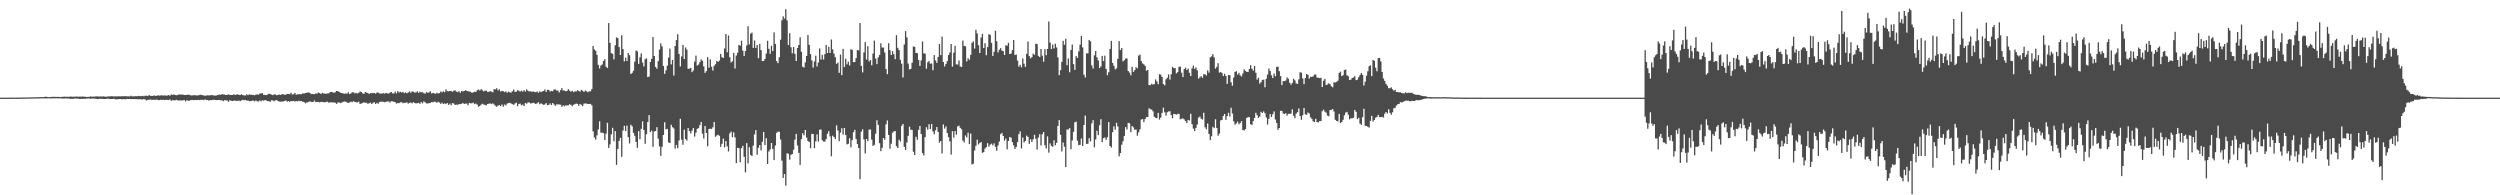 <?xml version="1.0" encoding="UTF-8"?>
<svg xmlns="http://www.w3.org/2000/svg" width="1920" height="150">
  <path d="M0 75.000h1v1.000H0zM1 74.999h1v1.000H1zM2 74.998h1v1.000H2zM3 74.995h1v1.000H3zM4 74.992h1v1.000H4zM5 74.990h1v1.000H5zM6 74.986h1v1.000H6zM7 74.983h1v1.000H7zM8 74.976h1v1.000H8zM9 74.959h1v1.000H9zM10 74.947h1v1.000H10zM11 74.945h1v1.000H11zM12 74.948h1v1.000H12zM13 74.932h1v1.000H13zM14 74.934h1v1.000H14zM15 74.932h1v1.000H15zM16 74.910h1v1.000H16zM17 74.866h1v1.000H17zM18 74.848h1v1.000H18zM19 74.814h1v1.000H19zM20 74.857h1v1.000H20zM21 74.798h1v1.000H21zM22 74.828h1v1.000H22zM23 74.768h1v1.000H23zM24 74.745h1v1.000H24zM25 74.741h1v1.000H25zM26 74.670h1v1.000H26zM27 74.684h1v1.000H27zM28 74.666h1v1.000H28zM29 74.659h1v1.000H29zM30 74.567h1v1.000H30zM31 74.515h1v1.000H31zM32 74.588h1v1.000H32zM33 74.577h1v1.000H33zM34 74.370h1v1.175H34zM35 74.217h1v1.391H35zM36 74.558h1v1.000H36zM37 74.523h1v1.000H37zM38 74.579h1v1.000H38zM39 74.395h1v1.210H39zM40 74.406h1v1.107H40zM41 74.335h1v1.176H41zM42 74.413h1v1.117H42zM43 74.445h1v1.000H43zM44 74.343h1v1.175H44zM45 74.441h1v1.115H45zM46 74.533h1v1.000H46zM47 74.368h1v1.297H47zM48 74.366h1v1.313H48zM49 74.215h1v1.468H49zM50 74.354h1v1.184H50zM51 74.257h1v1.346H51zM52 74.360h1v1.308H52zM53 74.295h1v1.530H53zM54 74.091h1v1.808H54zM55 74.318h1v1.591H55zM56 74.175h1v1.670H56zM57 74.267h1v1.365H57zM58 74.119h1v1.651H58zM59 74.187h1v1.472H59zM60 74.247h1v1.566H60zM61 74.197h1v1.822H61zM62 74.209h1v1.635H62zM63 74.104h1v1.859H63zM64 74.302h1v1.543H64zM65 74.283h1v1.622H65zM66 74.426h1v1.252H66zM67 74.419h1v1.278H67zM68 74.392h1v1.230H68zM69 74.029h1v1.839H69zM70 74.281h1v1.451H70zM71 74.145h1v1.585H71zM72 74.265h1v1.537H72zM73 74.046h1v1.742H73zM74 74.008h1v1.996H74zM75 74.070h1v2.025H75zM76 74.167h1v1.666H76zM77 73.990h1v1.870H77zM78 74.204h1v1.710H78zM79 74.004h1v2.003H79zM80 74.166h1v1.852H80zM81 74.268h1v1.762H81zM82 74.169h1v1.572H82zM83 73.956h1v1.848H83zM84 74.078h1v2.057H84zM85 73.835h1v2.176H85zM86 73.908h1v2.083H86zM87 74.072h1v1.756H87zM88 73.957h1v2.278H88zM89 74.066h1v2.230H89zM90 73.939h1v2.236H90zM91 74.004h1v2.102H91zM92 73.964h1v2.092H92zM93 73.915h1v2.384H93zM94 73.935h1v2.272H94zM95 73.863h1v2.272H95zM96 73.874h1v2.404H96zM97 73.978h1v1.952H97zM98 73.993h1v2.021H98zM99 74.098h1v1.907H99zM100 73.521h1v2.546H100zM101 73.990h1v2.159H101zM102 73.965h1v2.135H102zM103 73.942h1v2.166H103zM104 73.832h1v2.375H104zM105 73.925h1v2.272H105zM106 73.616h1v2.699H106zM107 73.837h1v2.251H107zM108 73.867h1v2.568H108zM109 73.600h1v2.716H109zM110 73.960h1v2.145H110zM111 73.450h1v2.959H111zM112 73.514h1v3.684H112zM113 73.756h1v2.887H113zM114 72.974h1v3.659H114zM115 73.591h1v2.765H115zM116 73.629h1v3.074H116zM117 73.626h1v3.002H117zM118 73.289h1v3.326H118zM119 73.610h1v3.031H119zM120 73.512h1v2.909H120zM121 73.185h1v3.755H121zM122 73.409h1v3.433H122zM123 73.291h1v3.241H123zM124 73.174h1v3.629H124zM125 73.416h1v3.186H125zM126 73.197h1v3.641H126zM127 73.477h1v3.095H127zM128 73.308h1v3.445H128zM129 72.991h1v3.923H129zM130 73.532h1v2.743H130zM131 72.559h1v4.932H131zM132 72.949h1v3.973H132zM133 72.474h1v4.601H133zM134 73.014h1v4.066H134zM135 73.160h1v3.474H135zM136 73.002h1v4.173H136zM137 72.436h1v4.703H137zM138 72.632h1v4.472H138zM139 72.614h1v4.557H139zM140 72.668h1v4.448H140zM141 72.945h1v3.830H141zM142 72.960h1v4.954H142zM143 72.834h1v4.115H143zM144 72.681h1v4.686H144zM145 72.815h1v4.562H145zM146 73.241h1v3.669H146zM147 73.267h1v3.496H147zM148 73.144h1v3.777H148zM149 73.085h1v3.764H149zM150 73.318h1v3.469H150zM151 73.257h1v3.617H151zM152 73.192h1v3.526H152zM153 72.784h1v4.120H153zM154 72.782h1v3.877H154zM155 73.099h1v3.552H155zM156 73.282h1v3.668H156zM157 73.642h1v2.656H157zM158 73.198h1v3.657H158zM159 73.261h1v3.459H159zM160 73.202h1v4.126H160zM161 73.205h1v3.583H161zM162 72.989h1v3.939H162zM163 73.168h1v3.552H163zM164 73.368h1v3.241H164zM165 73.407h1v3.411H165zM166 73.282h1v3.633H166zM167 72.896h1v3.949H167zM168 72.583h1v4.141H168zM169 72.901h1v4.138H169zM170 72.208h1v4.832H170zM171 72.569h1v5.141H171zM172 72.593h1v4.363H172zM173 72.969h1v4.147H173zM174 72.889h1v4.257H174zM175 72.422h1v5.772H175zM176 72.883h1v4.078H176zM177 72.975h1v4.399H177zM178 72.971h1v4.622H178zM179 72.448h1v4.834H179zM180 72.891h1v4.413H180zM181 72.593h1v4.872H181zM182 72.465h1v4.937H182zM183 72.846h1v4.356H183zM184 72.926h1v4.788H184zM185 72.425h1v4.654H185zM186 73.018h1v3.604H186zM187 73.329h1v3.731H187zM188 73.322h1v3.442H188zM189 72.430h1v4.871H189zM190 73.117h1v4.115H190zM191 72.434h1v5.309H191zM192 72.726h1v4.878H192zM193 72.870h1v4.520H193zM194 72.859h1v4.338H194zM195 73.187h1v4.664H195zM196 72.666h1v4.469H196zM197 72.522h1v5.263H197zM198 72.696h1v5.332H198zM199 71.960h1v5.194H199zM200 71.706h1v6.137H200zM201 71.460h1v5.620H201zM202 72.850h1v4.439H202zM203 72.833h1v4.013H203zM204 73.058h1v4.104H204zM205 72.547h1v5.174H205zM206 71.915h1v5.702H206zM207 72.186h1v6.115H207zM208 72.638h1v4.378H208zM209 73.038h1v4.083H209zM210 72.495h1v5.282H210zM211 72.556h1v4.624H211zM212 73.165h1v3.654H212zM213 72.869h1v4.693H213zM214 72.643h1v5.372H214zM215 72.932h1v5.221H215zM216 72.361h1v5.590H216zM217 72.275h1v5.722H217zM218 72.862h1v4.697H218zM219 72.650h1v4.519H219zM220 72.151h1v6.001H220zM221 72.163h1v5.404H221zM222 72.276h1v5.970H222zM223 71.296h1v6.294H223zM224 72.611h1v5.098H224zM225 72.363h1v5.112H225zM226 71.319h1v6.685H226zM227 72.729h1v4.834H227zM228 72.431h1v5.430H228zM229 72.336h1v4.987H229zM230 72.290h1v5.547H230zM231 72.370h1v5.176H231zM232 71.633h1v6.518H232zM233 71.928h1v6.387H233zM234 71.360h1v7.981H234zM235 71.306h1v7.320H235zM236 70.942h1v7.742H236zM237 71.106h1v6.831H237zM238 71.765h1v6.215H238zM239 72.233h1v6.179H239zM240 72.169h1v6.091H240zM241 72.351h1v4.863H241zM242 71.707h1v6.701H242zM243 71.926h1v6.390H243zM244 71.056h1v7.183H244zM245 71.493h1v7.146H245zM246 72.211h1v6.045H246zM247 71.218h1v7.019H247zM248 71.763h1v6.762H248zM249 71.848h1v6.702H249zM250 72.041h1v6.231H250zM251 71.742h1v6.305H251zM252 71.662h1v7.226H252zM253 70.767h1v7.813H253zM254 70.549h1v7.998H254zM255 70.877h1v7.819H255zM256 71.335h1v7.355H256zM257 70.818h1v8.082H257zM258 69.822h1v10.023H258zM259 70.032h1v8.674H259zM260 70.513h1v8.170H260zM261 71.215h1v7.916H261zM262 71.439h1v7.369H262zM263 71.790h1v6.435H263zM264 71.999h1v5.901H264zM265 71.717h1v6.373H265zM266 71.974h1v6.682H266zM267 70.862h1v8.169H267zM268 72.259h1v6.396H268zM269 71.739h1v6.333H269zM270 70.863h1v7.595H270zM271 70.930h1v6.810H271zM272 71.741h1v6.568H272zM273 71.261h1v7.250H273zM274 71.852h1v6.836H274zM275 71.253h1v6.809H275zM276 70.322h1v9.520H276zM277 70.608h1v8.881H277zM278 71.641h1v7.410H278zM279 72.133h1v6.433H279zM280 70.646h1v8.296H280zM281 71.100h1v7.792H281zM282 71.389h1v8.313H282zM283 72.117h1v7.178H283zM284 71.547h1v7.271H284zM285 71.651h1v8.220H285zM286 71.370h1v7.611H286zM287 71.470h1v6.999H287zM288 71.947h1v7.860H288zM289 71.058h1v7.924H289zM290 71.089h1v8.651H290zM291 71.767h1v6.550H291zM292 71.782h1v6.237H292zM293 71.874h1v6.190H293zM294 71.514h1v6.727H294zM295 71.951h1v6.578H295zM296 71.300h1v6.858H296zM297 71.702h1v6.191H297zM298 71.903h1v6.001H298zM299 71.181h1v7.636H299zM300 70.629h1v7.106H300zM301 71.729h1v6.139H301zM302 71.760h1v6.435H302zM303 70.350h1v8.071H303zM304 71.660h1v7.935H304zM305 69.927h1v9.131H305zM306 71.035h1v8.222H306zM307 70.453h1v8.148H307zM308 71.088h1v7.369H308zM309 70.581h1v8.739H309zM310 71.591h1v7.358H310zM311 70.968h1v8.057H311zM312 71.649h1v6.870H312zM313 71.070h1v8.572H313zM314 70.185h1v8.747H314zM315 71.271h1v7.478H315zM316 70.130h1v9.289H316zM317 70.434h1v8.027H317zM318 71.049h1v8.050H318zM319 70.989h1v8.470H319zM320 70.154h1v9.105H320zM321 71.274h1v7.742H321zM322 70.476h1v9.270H322zM323 70.888h1v7.482H323zM324 70.833h1v8.597H324zM325 71.588h1v6.349H325zM326 71.920h1v6.625H326zM327 70.745h1v8.729H327zM328 71.234h1v8.226H328zM329 71.022h1v8.239H329zM330 70.080h1v8.998H330zM331 71.774h1v6.635H331zM332 71.299h1v7.249H332zM333 71.697h1v6.321H333zM334 72.058h1v6.137H334zM335 71.271h1v7.660H335zM336 71.721h1v6.407H336zM337 71.521h1v7.212H337zM338 70.226h1v9.539H338zM339 70.915h1v7.953H339zM340 70.141h1v9.800H340zM341 70.792h1v8.546H341zM342 68.615h1v11.297H342zM343 69.931h1v9.173H343zM344 70.080h1v10.497H344zM345 69.895h1v9.690H345zM346 69.984h1v10.863H346zM347 70.517h1v8.691H347zM348 69.644h1v9.878H348zM349 69.351h1v11.244H349zM350 70.285h1v10.055H350zM351 70.799h1v9.722H351zM352 69.914h1v10.004H352zM353 71.342h1v8.618H353zM354 69.877h1v9.826H354zM355 70.221h1v8.807H355zM356 69.864h1v9.994H356zM357 69.273h1v10.226H357zM358 69.768h1v9.811H358zM359 70.059h1v10.847H359zM360 70.421h1v8.653H360zM361 70.485h1v8.898H361zM362 71.360h1v7.975H362zM363 70.862h1v7.954H363zM364 70.439h1v9.534H364zM365 70.615h1v8.918H365zM366 69.227h1v11.112H366zM367 68.787h1v13.183H367zM368 69.545h1v11.844H368zM369 68.526h1v11.868H369zM370 69.302h1v10.371H370zM371 70.171h1v10.095H371zM372 69.619h1v10.945H372zM373 69.632h1v11.365H373zM374 70.547h1v9.303H374zM375 70.495h1v9.134H375zM376 70.034h1v9.391H376zM377 70.334h1v9.628H377zM378 70.903h1v8.465H378zM379 68.453h1v11.783H379zM380 68.665h1v12.573H380zM381 67.728h1v14.305H381zM382 69.423h1v11.603H382zM383 68.622h1v12.114H383zM384 70.227h1v11.286H384zM385 69.808h1v10.499H385zM386 70.018h1v11.958H386zM387 70.736h1v9.547H387zM388 70.169h1v10.818H388zM389 71.200h1v8.406H389zM390 70.365h1v8.795H390zM391 70.848h1v8.079H391zM392 71.163h1v8.323H392zM393 70.144h1v9.867H393zM394 68.686h1v11.861H394zM395 70.576h1v8.929H395zM396 70.441h1v8.360H396zM397 69.260h1v12.264H397zM398 69.693h1v10.148H398zM399 70.318h1v9.247H399zM400 69.647h1v11.300H400zM401 70.336h1v9.989H401zM402 69.270h1v12.183H402zM403 70.366h1v8.714H403zM404 68.636h1v11.042H404zM405 69.689h1v8.934H405zM406 70.169h1v8.513H406zM407 70.165h1v9.318H407zM408 70.484h1v8.811H408zM409 70.244h1v8.645H409zM410 70.546h1v8.738H410zM411 70.810h1v9.056H411zM412 70.181h1v9.174H412zM413 71.237h1v7.182H413zM414 70.137h1v9.911H414zM415 70.759h1v8.552H415zM416 70.215h1v9.763H416zM417 69.897h1v10.630H417zM418 68.667h1v11.561H418zM419 70.589h1v8.576H419zM420 68.990h1v11.917H420zM421 69.060h1v11.431H421zM422 70.312h1v9.096H422zM423 69.769h1v10.874H423zM424 70.065h1v9.042H424zM425 68.650h1v11.552H425zM426 68.785h1v12.480H426zM427 69.455h1v10.723H427zM428 69.556h1v10.674H428zM429 70.942h1v9.230H429zM430 69.266h1v11.131H430zM431 67.677h1v14.361H431zM432 69.546h1v11.339H432zM433 69.501h1v12.151H433zM434 70.102h1v10.736H434zM435 69.824h1v11.156H435zM436 68.494h1v12.381H436zM437 69.625h1v10.429H437zM438 70.386h1v10.118H438zM439 69.676h1v11.877H439zM440 70.803h1v9.633H440zM441 70.102h1v9.908H441zM442 70.266h1v9.230H442zM443 69.309h1v10.536H443zM444 69.775h1v11.472H444zM445 70.380h1v9.420H445zM446 68.963h1v11.576H446zM447 69.677h1v11.870H447zM448 70.560h1v9.131H448zM449 69.535h1v9.891H449zM450 70.041h1v9.519H450zM451 70.811h1v9.040H451zM452 70.144h1v9.784H452zM453 70.103h1v9.647H453zM454 68.452h1v12.410H454zM455 35.278h1v65.645H455zM456 37.998h1v67.575H456zM457 38.953h1v68.280H457zM458 42.120h1v61.801H458zM459 49.808h1v49.628H459zM460 52.582h1v40.599H460zM461 50.253h1v51.637H461zM462 49.515h1v52.305H462zM463 46.872h1v55.456H463zM464 45.411h1v62.035H464zM465 51.258h1v51.365H465zM466 52.151h1v42.181H466zM467 17.705h1v95.892H467zM468 32.952h1v77.942H468zM469 40.826h1v62.385H469zM470 41.256h1v56.873H470zM471 45.588h1v62.875H471zM472 34.740h1v65.946H472zM473 28.709h1v97.914H473zM474 29.249h1v85.121H474zM475 36.151h1v72.016H475zM476 42.248h1v63.647H476zM477 27.073h1v93.403H477zM478 37.757h1v62.467H478zM479 47.148h1v49.489H479zM480 44.307h1v56.340H480zM481 46.839h1v49.626H481zM482 40.666h1v64.580H482zM483 42.397h1v67.711H483zM484 56.884h1v38.931H484zM485 55.982h1v41.061H485zM486 54.307h1v47.740H486zM487 47.351h1v56.967H487zM488 38.772h1v70.220H488zM489 39.513h1v74.053H489zM490 49.070h1v51.623H490zM491 43.965h1v62.967H491zM492 40.969h1v58.004H492zM493 48.046h1v45.210H493zM494 51.002h1v48.832H494zM495 45.461h1v64.999H495zM496 44.841h1v58.273H496zM497 59.193h1v34.478H497zM498 58.813h1v29.563H498zM499 47.564h1v53.855H499zM500 45.152h1v55.135H500zM501 28.403h1v84.384H501zM502 43.007h1v58.025H502zM503 51.415h1v49.176H503zM504 52.729h1v44.942H504zM505 46.955h1v59.480H505zM506 38.038h1v74.421H506zM507 33.301h1v86.422H507zM508 35.680h1v77.067H508zM509 50.615h1v53.068H509zM510 56.682h1v37.237H510zM511 53.943h1v45.387H511zM512 50.429h1v48.538H512zM513 44.159h1v65.187H513zM514 37.356h1v72.512H514zM515 49.468h1v46.350H515zM516 46.063h1v51.652H516zM517 58.011h1v40.668H517zM518 35.326h1v78.780H518zM519 30.782h1v80.509H519zM520 26.287h1v87.553H520zM521 41.390h1v66.463H521zM522 51.000h1v40.219H522zM523 43.303h1v63.964H523zM524 34.434h1v76.700H524zM525 45.302h1v54.319H525zM526 36.454h1v70.355H526zM527 38.109h1v69.869H527zM528 52.831h1v45.495H528zM529 52.686h1v47.924H529zM530 52.144h1v50.304H530zM531 55.389h1v44.944H531zM532 54.118h1v44.240H532zM533 47.375h1v57.555H533zM534 42.709h1v59.189H534zM535 50.344h1v48.621H535zM536 49.622h1v48.774H536zM537 47.708h1v48.379H537zM538 45.684h1v47.964H538zM539 46.658h1v55.983H539zM540 51.006h1v55.412H540zM541 55.940h1v40.803H541zM542 54.623h1v47.536H542zM543 43.875h1v68.484H543zM544 51.984h1v47.086H544zM545 45.568h1v53.273H545zM546 51.268h1v47.825H546zM547 54.177h1v43.634H547zM548 50.518h1v43.179H548zM549 49.231h1v55.829H549zM550 46.735h1v57.322H550zM551 47.511h1v55.976H551zM552 46.487h1v57.788H552zM553 41.362h1v71.420H553zM554 43.938h1v66.490H554zM555 44.468h1v61.962H555zM556 37.285h1v75.848H556zM557 26.076h1v82.288H557zM558 40.161h1v72.289H558zM559 27.245h1v89.085H559zM560 43.924h1v58.496H560zM561 47.983h1v53.106H561zM562 47.058h1v58.331H562zM563 40.646h1v61.017H563zM564 52.599h1v52.921H564zM565 42.653h1v82.649H565zM566 40.520h1v72.930H566zM567 34.473h1v79.357H567zM568 35.106h1v89.535H568zM569 31.242h1v82.544H569zM570 38.863h1v73.171H570zM571 42.934h1v77.504H571zM572 39.200h1v93.224H572zM573 34.928h1v74.968H573zM574 20.135h1v105.346H574zM575 34.037h1v78.953H575zM576 25.873h1v93.062H576zM577 25.034h1v94.847H577zM578 36.826h1v75.052H578zM579 31.072h1v72.208H579zM580 36.921h1v63.033H580zM581 34.580h1v84.322H581zM582 44.698h1v68.777H582zM583 33.726h1v77.627H583zM584 38.468h1v77.034H584zM585 46.894h1v61.972H585zM586 46.786h1v54.528H586zM587 45.327h1v66.087H587zM588 41.112h1v65.038H588zM589 31.297h1v94.632H589zM590 37.479h1v78.840H590zM591 41.317h1v73.398H591zM592 35.125h1v74.720H592zM593 39.201h1v75.168H593zM594 24.864h1v98.105H594zM595 33.722h1v78.056H595zM596 46.967h1v55.047H596zM597 48.461h1v52.590H597zM598 43.989h1v57.244H598zM599 30.463h1v76.686H599zM600 15.577h1v107.812H600zM601 12.563h1v124.107H601zM602 14.298h1v119.328H602zM603 7.049h1v135.564H603zM604 15.738h1v101.953H604zM605 34.575h1v83.542H605zM606 25.520h1v97.098H606zM607 36.295h1v82.583H607zM608 40.892h1v77.416H608zM609 36.098h1v78.903H609zM610 41.318h1v65.937H610zM611 46.866h1v55.938H611zM612 36.883h1v74.880H612zM613 34.552h1v82.847H613zM614 28.636h1v98.072H614zM615 39.720h1v67.185H615zM616 51.256h1v51.076H616zM617 51.831h1v52.102H617zM618 47.878h1v51.930H618zM619 42.970h1v62.689H619zM620 26.923h1v81.376H620zM621 34.388h1v74.637H621zM622 41.528h1v72.345H622zM623 46.383h1v56.448H623zM624 51.926h1v51.044H624zM625 47.216h1v66.612H625zM626 42.760h1v65.816H626zM627 51.039h1v52.192H627zM628 47.950h1v60.808H628zM629 37.182h1v62.445H629zM630 45.703h1v53.719H630zM631 42.124h1v65.569H631zM632 45.747h1v63.021H632zM633 41.607h1v67.191H633zM634 34.465h1v72.367H634zM635 40.693h1v62.057H635zM636 35.894h1v64.795H636zM637 40.690h1v64.042H637zM638 30.306h1v89.718H638zM639 37.883h1v66.332H639zM640 41.178h1v64.016H640zM641 43.937h1v62.839H641zM642 49.001h1v47.231H642zM643 48.068h1v52.113H643zM644 55.914h1v52.595H644zM645 41.902h1v59.920H645zM646 57.677h1v40.812H646zM647 37.531h1v65.826H647zM648 51.522h1v46.794H648zM649 45.090h1v58.551H649zM650 49.431h1v61.446H650zM651 47.357h1v63.060H651zM652 50.295h1v55.857H652zM653 37.784h1v75.362H653zM654 38.327h1v69.315H654zM655 47.738h1v53.847H655zM656 47.607h1v52.094H656zM657 44.621h1v62.170H657zM658 38.424h1v72.092H658zM659 38.770h1v74.876H659zM660 17.642h1v119.962H660zM661 50.580h1v50.527H661zM662 55.605h1v43.663H662zM663 40.306h1v66.826H663zM664 32.328h1v85.533H664zM665 45.697h1v61.056H665zM666 35.496h1v72.832H666zM667 47.153h1v52.356H667zM668 46.096h1v53.398H668zM669 50.141h1v57.069H669zM670 41.107h1v70.987H670zM671 31.204h1v80.000H671zM672 45.028h1v57.688H672zM673 49.273h1v43.098H673zM674 44.059h1v51.896H674zM675 42.233h1v67.723H675zM676 33.254h1v82.841H676zM677 36.481h1v77.078H677zM678 36.496h1v69.548H678zM679 40.324h1v66.934H679zM680 53.036h1v42.444H680zM681 56.929h1v35.613H681zM682 33.240h1v70.381H682zM683 38.574h1v75.659H683zM684 42.265h1v68.052H684zM685 39.321h1v62.626H685zM686 41.554h1v59.412H686zM687 45.451h1v55.138H687zM688 27.049h1v85.274H688zM689 36.720h1v77.019H689zM690 38.508h1v68.798H690zM691 45.959h1v62.753H691zM692 48.881h1v47.659H692zM693 59.501h1v35.658H693zM694 34.183h1v78.601H694zM695 23.902h1v91.276H695zM696 28.728h1v80.698H696zM697 48.867h1v55.428H697zM698 53.327h1v43.970H698zM699 52.895h1v46.666H699zM700 48.222h1v51.552H700zM701 35.688h1v80.862H701zM702 35.969h1v83.063H702zM703 40.675h1v64.396H703zM704 40.801h1v66.495H704zM705 46.074h1v53.651H705zM706 50.639h1v46.074H706zM707 46.383h1v56.513H707zM708 31.824h1v85.756H708zM709 40.949h1v78.443H709zM710 41.181h1v64.152H710zM711 52.794h1v44.876H711zM712 47.848h1v51.768H712zM713 46.747h1v48.710H713zM714 48.905h1v50.171H714zM715 48.734h1v46.510H715zM716 53.956h1v46.990H716zM717 42.275h1v60.845H717zM718 46.363h1v53.709H718zM719 48.289h1v49.298H719zM720 43.714h1v57.633H720zM721 33.779h1v75.715H721zM722 42.345h1v65.927H722zM723 28.079h1v89.767H723zM724 47.611h1v47.964H724zM725 50.998h1v47.753H725zM726 49.113h1v47.964H726zM727 46.878h1v55.318H727zM728 42.273h1v63.021H728zM729 40.351h1v68.196H729zM730 33.865h1v84.879H730zM731 51.141h1v49.620H731zM732 40.470h1v65.246H732zM733 35.251h1v65.432H733zM734 49.476h1v54.015H734zM735 49.522h1v47.580H735zM736 46.461h1v50.066H736zM737 51.043h1v47.135H737zM738 51.495h1v47.821H738zM739 31.189h1v76.750H739zM740 35.283h1v74.162H740zM741 35.511h1v68.513H741zM742 47.186h1v58.328H742zM743 44.695h1v57.178H743zM744 45.853h1v64.779H744zM745 42.170h1v60.446H745zM746 32.905h1v93.356H746zM747 31.720h1v93.963H747zM748 37.283h1v78.351H748zM749 22.904h1v89.076H749zM750 25.648h1v81.617H750zM751 34.721h1v76.209H751zM752 40.720h1v69.049H752zM753 28.855h1v80.232H753zM754 26.083h1v91.276H754zM755 36.877h1v79.969H755zM756 33.202h1v80.946H756zM757 42.431h1v70.548H757zM758 36.132h1v73.772H758zM759 26.272h1v86.399H759zM760 26.765h1v84.353H760zM761 32.944h1v77.413H761zM762 42.974h1v68.670H762zM763 39.672h1v70.453H763zM764 23.661h1v89.124H764zM765 31.700h1v84.135H765zM766 40.254h1v71.473H766zM767 38.204h1v70.502H767zM768 36.991h1v66.052H768zM769 38.778h1v63.252H769zM770 39.326h1v65.116H770zM771 42.237h1v65.744H771zM772 34.780h1v71.659H772zM773 35.088h1v79.583H773zM774 32.925h1v75.368H774zM775 41.449h1v63.787H775zM776 41.088h1v64.685H776zM777 38.446h1v70.730H777zM778 30.722h1v80.953H778zM779 42.174h1v72.232H779zM780 41.911h1v70.927H780zM781 46.549h1v62.566H781zM782 51.226h1v51.807H782zM783 49.755h1v51.148H783zM784 51.696h1v62.309H784zM785 44.901h1v60.718H785zM786 48.887h1v60.575H786zM787 51.336h1v56.926H787zM788 41.295h1v62.829H788zM789 31.848h1v73.295H789zM790 43.098h1v67.414H790zM791 44.826h1v62.167H791zM792 43.868h1v65.115H792zM793 41.277h1v65.719H793zM794 42.110h1v61.437H794zM795 33.555h1v73.062H795zM796 33.888h1v80.977H796zM797 42.902h1v62.698H797zM798 43.825h1v59.243H798zM799 37.610h1v74.143H799zM800 42.748h1v60.401H800zM801 47.366h1v54.003H801zM802 37.731h1v73.818H802zM803 42.379h1v71.628H803zM804 37.584h1v67.195H804zM805 16.492h1v100.769H805zM806 32.644h1v77.491H806zM807 37.688h1v74.352H807zM808 34.188h1v78.559H808zM809 37.158h1v70.547H809zM810 33.605h1v77.987H810zM811 36.429h1v73.233H811zM812 44.072h1v52.683H812zM813 57.685h1v34.600H813zM814 53.888h1v49.659H814zM815 47.538h1v68.799H815zM816 31.330h1v78.066H816zM817 34.391h1v78.273H817zM818 29.853h1v98.429H818zM819 50.054h1v49.353H819zM820 44.963h1v54.501H820zM821 55.477h1v42.912H821zM822 38.327h1v76.258H822zM823 34.226h1v73.649H823zM824 49.271h1v52.013H824zM825 53.673h1v40.271H825zM826 43.055h1v50.387H826zM827 44.459h1v63.619H827zM828 39.415h1v72.033H828zM829 34.314h1v76.874H829zM830 27.719h1v78.663H830zM831 36.417h1v75.720H831zM832 57.364h1v38.706H832zM833 59.524h1v29.270H833zM834 40.990h1v69.576H834zM835 40.943h1v69.469H835zM836 30.659h1v75.501H836zM837 31.728h1v76.884H837zM838 50.234h1v44.483H838zM839 52.665h1v39.621H839zM840 42.517h1v70.648H840zM841 39.176h1v67.910H841zM842 44.093h1v56.357H842zM843 46.446h1v57.341H843zM844 52.282h1v43.894H844zM845 51.035h1v40.509H845zM846 42.891h1v66.261H846zM847 46.922h1v59.231H847zM848 42.732h1v62.849H848zM849 52.923h1v54.492H849zM850 57.736h1v47.625H850zM851 55.450h1v38.329H851zM852 37.601h1v74.534H852zM853 31.402h1v81.919H853zM854 48.272h1v53.243H854zM855 50.567h1v46.465H855zM856 53.239h1v46.361H856zM857 52.475h1v41.840H857zM858 45.168h1v51.940H858zM859 31.578h1v88.547H859zM860 38.464h1v79.100H860zM861 36.794h1v74.364H861zM862 47.156h1v61.335H862zM863 46.246h1v58.142H863zM864 44.984h1v52.677H864zM865 44.869h1v54.629H865zM866 54.583h1v39.805H866zM867 55.739h1v38.985H867zM868 57.869h1v43.637H868zM869 51.284h1v45.460H869zM870 55.232h1v42.630H870zM871 53.838h1v45.813H871zM872 51.611h1v47.891H872zM873 52.493h1v51.696H873zM874 42.711h1v58.944H874zM875 41.936h1v57.457H875zM876 46.923h1v44.948H876zM877 48.694h1v42.772H877zM878 49.385h1v44.400H878zM879 50.595h1v40.823H879zM880 54.279h1v35.703H880zM881 53.765h1v36.093H881zM882 65.310h1v17.890H882zM883 65.363h1v18.569H883zM884 64.333h1v19.824H884zM885 64.990h1v20.513H885zM886 64.618h1v25.081H886zM887 60.989h1v29.476H887zM888 62.522h1v28.298H888zM889 64.645h1v22.023H889zM890 56.987h1v34.889H890zM891 57.320h1v32.983H891zM892 59.119h1v27.636H892zM893 64.586h1v18.092H893zM894 65.562h1v20.686H894zM895 60.925h1v27.895H895zM896 59.688h1v26.561H896zM897 57.114h1v28.510H897zM898 61.134h1v24.302H898zM899 57.053h1v31.391H899zM900 51.278h1v39.532H900zM901 52.339h1v35.148H901zM902 52.329h1v35.331H902zM903 56.351h1v31.786H903zM904 55.403h1v32.033H904zM905 51.227h1v36.233H905zM906 51.215h1v40.379H906zM907 55.844h1v35.416H907zM908 59.177h1v31.696H908zM909 53.083h1v38.643H909zM910 51.905h1v41.149H910zM911 53.778h1v40.727H911zM912 52.645h1v39.451H912zM913 55.930h1v36.649H913zM914 58.345h1v29.040H914zM915 52.497h1v42.863H915zM916 50.376h1v48.398H916zM917 52.867h1v47.749H917zM918 51.737h1v46.514H918zM919 54.045h1v41.649H919zM920 60.376h1v29.959H920zM921 59.451h1v30.038H921zM922 58.412h1v32.799H922zM923 59.746h1v32.067H923zM924 57.013h1v29.561H924zM925 57.066h1v40.661H925zM926 57.964h1v41.315H926zM927 54.071h1v40.806H927zM928 55.809h1v47.050H928zM929 44.019h1v63.571H929zM930 43.257h1v61.403H930zM931 41.553h1v55.854H931zM932 44.041h1v54.313H932zM933 52.699h1v38.875H933zM934 51.353h1v46.884H934zM935 48.530h1v55.712H935zM936 55.748h1v46.840H936zM937 55.325h1v37.213H937zM938 56.021h1v36.108H938zM939 58.395h1v30.646H939zM940 56.616h1v30.960H940zM941 58.347h1v33.647H941zM942 64.424h1v24.693H942zM943 57.589h1v29.051H943zM944 57.755h1v31.816H944zM945 63.189h1v19.552H945zM946 65.868h1v21.304H946zM947 59.571h1v33.627H947zM948 55.315h1v40.438H948zM949 54.612h1v40.219H949zM950 57.229h1v36.217H950zM951 55.923h1v39.567H951zM952 57.874h1v36.569H952zM953 58.717h1v34.386H953zM954 56.491h1v43.363H954zM955 53.274h1v46.960H955zM956 54.425h1v44.755H956zM957 55.173h1v35.372H957zM958 55.266h1v34.672H958zM959 53.010h1v36.956H959zM960 50.088h1v45.316H960zM961 52.731h1v43.225H961zM962 54.214h1v38.841H962zM963 50.617h1v39.993H963zM964 55.850h1v30.764H964zM965 61.140h1v27.311H965zM966 59.725h1v30.804H966zM967 64.196h1v25.305H967zM968 63.093h1v22.778H968zM969 61.389h1v25.377H969zM970 61.153h1v24.393H970zM971 67.040h1v19.898H971zM972 60.452h1v29.749H972zM973 57.215h1v38.362H973zM974 52.584h1v38.715H974zM975 54.555h1v33.063H975zM976 57.824h1v32.085H976zM977 59.905h1v27.911H977zM978 56.407h1v29.138H978zM979 58.496h1v33.305H979zM980 51.478h1v42.933H980zM981 51.115h1v48.549H981zM982 54.700h1v43.616H982zM983 58.428h1v26.660H983zM984 65.375h1v19.832H984zM985 62.303h1v24.825H985zM986 62.329h1v25.206H986zM987 61.808h1v25.090H987zM988 59.480h1v29.314H988zM989 60.475h1v26.977H989zM990 63.534h1v23.886H990zM991 65.040h1v22.181H991zM992 63.638h1v20.307H992zM993 60.499h1v28.408H993zM994 61.731h1v29.047H994zM995 64.043h1v23.246H995zM996 64.464h1v21.638H996zM997 60.904h1v22.328H997zM998 55.484h1v33.677H998zM999 55.820h1v36.192H999zM1000 60.278h1v28.177H1000zM1001 64.638h1v18.356H1001zM1002 59.959h1v27.791H1002zM1003 56.891h1v31.299H1003zM1004 57.442h1v29.007H1004zM1005 60.363h1v26.838H1005zM1006 58.996h1v31.139H1006zM1007 59.039h1v32.260H1007zM1008 58.635h1v34.565H1008zM1009 57.249h1v36.465H1009zM1010 57.249h1v34.015H1010zM1011 59.584h1v34.167H1011zM1012 59.688h1v34.376H1012zM1013 59.934h1v33.067H1013zM1014 59.765h1v33.260H1014zM1015 66.822h1v18.542H1015zM1016 62.016h1v22.200H1016zM1017 60.637h1v25.088H1017zM1018 65.342h1v21.163H1018zM1019 64.847h1v23.919H1019zM1020 64.020h1v25.255H1020zM1021 64.593h1v19.950H1021zM1022 66.255h1v18.101H1022zM1023 67.039h1v16.665H1023zM1024 63.242h1v22.389H1024zM1025 63.315h1v28.673H1025zM1026 62.821h1v30.050H1026zM1027 61.935h1v31.246H1027zM1028 55.993h1v31.477H1028zM1029 54.985h1v39.520H1029zM1030 58.420h1v35.283H1030zM1031 57.693h1v34.304H1031zM1032 53.858h1v34.707H1032zM1033 53.372h1v33.156H1033zM1034 57.779h1v28.139H1034zM1035 58.508h1v29.584H1035zM1036 61.439h1v30.274H1036zM1037 61.125h1v29.765H1037zM1038 59.840h1v30.914H1038zM1039 59.547h1v30.861H1039zM1040 58.511h1v25.944H1040zM1041 61.528h1v24.385H1041zM1042 61.192h1v30.314H1042zM1043 59.274h1v31.190H1043zM1044 57.524h1v37.389H1044zM1045 56.044h1v39.879H1045zM1046 57.535h1v32.450H1046zM1047 65.712h1v17.787H1047zM1048 62.736h1v33.866H1048zM1049 58.177h1v38.650H1049zM1050 54.781h1v42.542H1050zM1051 50.816h1v47.180H1051zM1052 50.163h1v42.677H1052zM1053 58.445h1v30.537H1053zM1054 46.049h1v47.360H1054zM1055 46.740h1v45.376H1055zM1056 51.979h1v38.462H1056zM1057 54.747h1v35.048H1057zM1058 44.665h1v43.577H1058zM1059 44.443h1v45.427H1059zM1060 47.147h1v42.884H1060zM1061 55.260h1v34.434H1061zM1062 60.250h1v30.049H1062zM1063 62.117h1v25.252H1063zM1064 64.444h1v21.577H1064zM1065 65.830h1v21.300H1065zM1066 67.791h1v16.073H1066zM1067 67.722h1v18.909H1067zM1068 67.070h1v21.059H1068zM1069 68.560h1v17.642H1069zM1070 69.666h1v13.539H1070zM1071 69.029h1v13.755H1071zM1072 70.676h1v10.395H1072zM1073 70.584h1v9.491H1073zM1074 70.952h1v8.915H1074zM1075 70.795h1v7.608H1075zM1076 71.414h1v7.320H1076zM1077 71.553h1v6.770H1077zM1078 71.742h1v5.903H1078zM1079 70.892h1v6.503H1079zM1080 71.517h1v5.791H1080zM1081 71.192h1v6.093H1081zM1082 71.313h1v6.474H1082zM1083 71.279h1v6.438H1083zM1084 71.248h1v6.153H1084zM1085 72.121h1v5.472H1085zM1086 72.443h1v5.151H1086zM1087 72.825h1v4.129H1087zM1088 72.763h1v4.189H1088zM1089 72.867h1v4.116H1089zM1090 72.990h1v3.849H1090zM1091 73.566h1v3.071H1091zM1092 73.683h1v2.617H1092zM1093 73.859h1v2.183H1093zM1094 73.874h1v1.867H1094zM1095 74.086h1v1.584H1095zM1096 74.503h1v1.000H1096zM1097 74.604h1v1.032H1097zM1098 74.522h1v1.259H1098zM1099 74.568h1v1.038H1099zM1100 74.678h1v1.000H1100zM1101 74.616h1v1.000H1101zM1102 74.643h1v1.000H1102zM1103 74.597h1v1.000H1103zM1104 74.649h1v1.000H1104zM1105 74.683h1v1.000H1105zM1106 74.740h1v1.000H1106zM1107 74.637h1v1.000H1107zM1108 74.610h1v1.000H1108zM1109 74.608h1v1.000H1109zM1110 74.653h1v1.000H1110zM1111 74.669h1v1.000H1111zM1112 74.717h1v1.000H1112zM1113 74.745h1v1.000H1113zM1114 74.751h1v1.000H1114zM1115 74.810h1v1.000H1115zM1116 74.866h1v1.000H1116zM1117 74.912h1v1.000H1117zM1118 74.865h1v1.000H1118zM1119 74.865h1v1.000H1119zM1120 74.900h1v1.000H1120zM1121 74.920h1v1.000H1121zM1122 74.930h1v1.000H1122zM1123 74.952h1v1.000H1123zM1124 74.960h1v1.000H1124zM1125 74.960h1v1.000H1125zM1126 74.959h1v1.000H1126zM1127 74.956h1v1.000H1127zM1128 74.953h1v1.000H1128zM1129 74.963h1v1.000H1129zM1130 74.984h1v1.000H1130zM1131 74.981h1v1.000H1131zM1132 74.976h1v1.000H1132zM1133 74.969h1v1.000H1133zM1134 74.975h1v1.000H1134zM1135 74.980h1v1.000H1135zM1136 74.978h1v1.000H1136zM1137 74.981h1v1.000H1137zM1138 74.984h1v1.000H1138zM1139 74.989h1v1.000H1139zM1140 74.989h1v1.000H1140zM1141 74.992h1v1.000H1141zM1142 74.993h1v1.000H1142zM1143 74.993h1v1.000H1143zM1144 74.994h1v1.000H1144zM1145 74.996h1v1.000H1145zM1146 74.996h1v1.000H1146zM1147 74.996h1v1.000H1147zM1148 74.996h1v1.000H1148zM1149 74.996h1v1.000H1149zM1150 74.994h1v1.000H1150zM1151 74.994h1v1.000H1151zM1152 74.995h1v1.000H1152zM1153 74.996h1v1.000H1153zM1154 74.997h1v1.000H1154zM1155 74.998h1v1.000H1155zM1156 74.998h1v1.000H1156zM1157 74.998h1v1.000H1157zM1158 74.998h1v1.000H1158zM1159 74.998h1v1.000H1159zM1160 74.998h1v1.000H1160zM1161 74.999h1v1.000H1161zM1162 74.999h1v1.000H1162zM1163 74.999h1v1.000H1163zM1164 74.999h1v1.000H1164zM1165 74.999h1v1.000H1165zM1166 75.000h1v1.000H1166zM1167 75.000h1v1.000H1167zM1168 75.000h1v1.000H1168zM1169 74.999h1v1.000H1169zM1170 74.999h1v1.000H1170zM1171 74.999h1v1.000H1171zM1172 74.999h1v1.000H1172zM1173 74.999h1v1.000H1173zM1174 75.000h1v1.000H1174zM1175 75.000h1v1.000H1175zM1176 75.000h1v1.000H1176zM1177 75.000h1v1.000H1177zM1178 75.000h1v1.000H1178zM1179 75.000h1v1.000H1179zM1180 75.000h1v1.000H1180zM1181 75.000h1v1.000H1181zM1182 75.000h1v1.000H1182zM1183 75.000h1v1.000H1183zM1184 75.000h1v1.000H1184zM1185 75.000h1v1.000H1185zM1186 75.000h1v1.000H1186zM1187 75.000h1v1.000H1187zM1188 75.000h1v1.000H1188zM1189 75.000h1v1.000H1189zM1190 75.000h1v1.000H1190zM1191 75.000h1v1.000H1191zM1192 75.000h1v1.000H1192zM1193 75.000h1v1.000H1193zM1194 75.000h1v1.000H1194zM1195 75.000h1v1.000H1195zM1196 75.000h1v1.000H1196zM1197 75.000h1v1.000H1197zM1198 75.000h1v1.000H1198zM1199 75.000h1v1.000H1199zM1200 75.000h1v1.000H1200zM1201 75.000h1v1.000H1201zM1202 75.000h1v1.000H1202zM1203 75.000h1v1.000H1203zM1204 75.000h1v1.000H1204zM1205 75.000h1v1.000H1205zM1206 75.000h1v1.000H1206zM1207 75.000h1v1.000H1207zM1208 75.000h1v1.000H1208zM1209 75.000h1v1.000H1209zM1210 75.000h1v1.000H1210zM1211 75.000h1v1.000H1211zM1212 75.000h1v1.000H1212zM1213 75.000h1v1.000H1213zM1214 75.000h1v1.000H1214zM1215 75.000h1v1.000H1215zM1216 75.000h1v1.000H1216zM1217 75.000h1v1.000H1217zM1218 75.000h1v1.000H1218zM1219 75.000h1v1.000H1219zM1220 75.000h1v1.000H1220zM1221 75.000h1v1.000H1221zM1222 75.000h1v1.000H1222zM1223 75.000h1v1.000H1223zM1224 75.000h1v1.000H1224zM1225 75.000h1v1.000H1225zM1226 75.000h1v1.000H1226zM1227 75.000h1v1.000H1227zM1228 75.000h1v1.000H1228zM1229 75.000h1v1.000H1229zM1230 75.000h1v1.000H1230zM1231 75.000h1v1.000H1231zM1232 75.000h1v1.000H1232zM1233 75.000h1v1.000H1233zM1234 75.000h1v1.000H1234zM1235 75.000h1v1.000H1235zM1236 75.000h1v1.000H1236zM1237 75.000h1v1.000H1237zM1238 75.000h1v1.000H1238zM1239 75.000h1v1.000H1239zM1240 75.000h1v1.000H1240zM1241 75.000h1v1.000H1241zM1242 75.000h1v1.000H1242zM1243 75.000h1v1.000H1243zM1244 75.000h1v1.000H1244zM1245 75.000h1v1.000H1245zM1246 75.000h1v1.000H1246zM1247 75.000h1v1.000H1247zM1248 75.000h1v1.000H1248zM1249 75.000h1v1.000H1249zM1250 75.000h1v1.000H1250zM1251 75.000h1v1.000H1251zM1252 75.000h1v1.000H1252zM1253 75.000h1v1.000H1253zM1254 75.000h1v1.000H1254zM1255 75.000h1v1.000H1255zM1256 75.000h1v1.000H1256zM1257 75.000h1v1.000H1257zM1258 75.000h1v1.000H1258zM1259 75.000h1v1.000H1259zM1260 75.000h1v1.000H1260zM1261 75.000h1v1.000H1261zM1262 75.000h1v1.000H1262zM1263 38.564h1v50.998H1263zM1264 47.562h1v46.740H1264zM1265 52.452h1v46.439H1265zM1266 56.165h1v38.658H1266zM1267 60.360h1v25.930H1267zM1268 47.911h1v46.892H1268zM1269 51.738h1v44.880H1269zM1270 43.961h1v51.380H1270zM1271 42.483h1v63.881H1271zM1272 41.525h1v64.834H1272zM1273 31.867h1v82.908H1273zM1274 33.409h1v71.514H1274zM1275 45.439h1v57.367H1275zM1276 41.997h1v63.914H1276zM1277 34.950h1v74.408H1277zM1278 31.733h1v77.845H1278zM1279 40.773h1v69.939H1279zM1280 55.769h1v40.762H1280zM1281 52.873h1v52.232H1281zM1282 35.489h1v72.487H1282zM1283 38.444h1v65.323H1283zM1284 31.022h1v77.467H1284zM1285 22.880h1v97.369H1285zM1286 39.504h1v76.673H1286zM1287 41.409h1v58.522H1287zM1288 43.585h1v59.123H1288zM1289 47.833h1v50.801H1289zM1290 38.691h1v86.424H1290zM1291 34.178h1v82.732H1291zM1292 30.647h1v83.301H1292zM1293 37.588h1v65.618H1293zM1294 20.450h1v96.967H1294zM1295 30.420h1v94.440H1295zM1296 37.556h1v79.574H1296zM1297 44.448h1v61.453H1297zM1298 35.061h1v78.420H1298zM1299 39.423h1v60.368H1299zM1300 44.958h1v63.560H1300zM1301 36.708h1v82.606H1301zM1302 28.587h1v84.232H1302zM1303 39.296h1v73.374H1303zM1304 39.797h1v72.518H1304zM1305 45.681h1v54.374H1305zM1306 45.576h1v50.024H1306zM1307 42.906h1v66.092H1307zM1308 40.401h1v71.006H1308zM1309 43.757h1v60.881H1309zM1310 57.297h1v34.342H1310zM1311 56.167h1v39.947H1311zM1312 46.854h1v52.784H1312zM1313 46.394h1v53.844H1313zM1314 32.451h1v83.864H1314zM1315 39.737h1v63.344H1315zM1316 47.589h1v56.811H1316zM1317 46.816h1v54.192H1317zM1318 47.074h1v50.241H1318zM1319 53.929h1v42.143H1319zM1320 42.478h1v64.430H1320zM1321 41.811h1v69.250H1321zM1322 50.706h1v44.066H1322zM1323 47.889h1v46.086H1323zM1324 51.913h1v45.884H1324zM1325 56.036h1v39.199H1325zM1326 41.752h1v59.898H1326zM1327 50.376h1v55.745H1327zM1328 47.420h1v58.532H1328zM1329 58.213h1v39.557H1329zM1330 54.350h1v39.304H1330zM1331 44.446h1v55.302H1331zM1332 53.187h1v51.482H1332zM1333 44.869h1v54.029H1333zM1334 42.216h1v56.998H1334zM1335 45.921h1v52.006H1335zM1336 50.891h1v44.174H1336zM1337 49.875h1v48.665H1337zM1338 50.294h1v40.867H1338zM1339 53.418h1v42.517H1339zM1340 55.329h1v43.214H1340zM1341 43.326h1v64.908H1341zM1342 45.043h1v54.437H1342zM1343 48.391h1v48.940H1343zM1344 48.573h1v45.575H1344zM1345 47.941h1v55.609H1345zM1346 44.328h1v59.737H1346zM1347 42.197h1v74.123H1347zM1348 42.284h1v71.481H1348zM1349 41.373h1v65.389H1349zM1350 46.084h1v53.273H1350zM1351 51.276h1v50.754H1351zM1352 40.002h1v63.200H1352zM1353 39.258h1v65.611H1353zM1354 49.568h1v52.829H1354zM1355 46.937h1v54.886H1355zM1356 52.645h1v44.325H1356zM1357 43.013h1v59.996H1357zM1358 42.264h1v60.592H1358zM1359 43.852h1v62.672H1359zM1360 48.681h1v51.824H1360zM1361 47.762h1v57.480H1361zM1362 52.436h1v42.977H1362zM1363 47.747h1v49.546H1363zM1364 37.646h1v65.736H1364zM1365 36.780h1v74.141H1365zM1366 40.076h1v82.106H1366zM1367 39.696h1v73.042H1367zM1368 41.553h1v66.552H1368zM1369 49.165h1v63.209H1369zM1370 48.836h1v61.374H1370zM1371 37.878h1v66.721H1371zM1372 41.932h1v68.712H1372zM1373 49.152h1v53.627H1373zM1374 45.264h1v52.688H1374zM1375 46.153h1v48.576H1375zM1376 35.416h1v68.518H1376zM1377 28.190h1v96.602H1377zM1378 40.367h1v75.576H1378zM1379 37.921h1v69.901H1379zM1380 48.571h1v60.661H1380zM1381 39.177h1v64.023H1381zM1382 48.397h1v55.695H1382zM1383 38.073h1v72.863H1383zM1384 36.732h1v84.024H1384zM1385 36.135h1v90.924H1385zM1386 37.203h1v86.058H1386zM1387 39.169h1v73.018H1387zM1388 49.491h1v51.223H1388zM1389 43.840h1v69.558H1389zM1390 27.459h1v100.821H1390zM1391 36.968h1v87.285H1391zM1392 27.820h1v86.537H1392zM1393 43.306h1v58.616H1393zM1394 48.307h1v56.233H1394zM1395 47.512h1v60.095H1395zM1396 32.249h1v87.502H1396zM1397 45.376h1v56.068H1397zM1398 45.187h1v57.821H1398zM1399 46.074h1v56.555H1399zM1400 49.755h1v49.731H1400zM1401 32.052h1v68.793H1401zM1402 39.638h1v74.001H1402zM1403 30.923h1v84.649H1403zM1404 33.921h1v75.083H1404zM1405 37.984h1v67.024H1405zM1406 49.564h1v52.932H1406zM1407 50.382h1v48.160H1407zM1408 36.548h1v73.707H1408zM1409 47.989h1v56.809H1409zM1410 40.734h1v70.973H1410zM1411 32.883h1v75.045H1411zM1412 26.309h1v82.253H1412zM1413 49.825h1v57.589H1413zM1414 8.392h1v109.055H1414zM1415 26.051h1v80.033H1415zM1416 24.375h1v82.433H1416zM1417 40.575h1v59.613H1417zM1418 28.694h1v87.940H1418zM1419 47.486h1v63.926H1419zM1420 40.918h1v66.219H1420zM1421 32.430h1v89.376H1421zM1422 48.932h1v57.715H1422zM1423 42.274h1v62.595H1423zM1424 41.599h1v70.980H1424zM1425 38.521h1v70.806H1425zM1426 34.667h1v68.821H1426zM1427 36.929h1v75.144H1427zM1428 39.683h1v70.006H1428zM1429 40.190h1v72.797H1429zM1430 45.957h1v60.816H1430zM1431 29.730h1v75.544H1431zM1432 21.483h1v100.968H1432zM1433 24.908h1v95.476H1433zM1434 9.848h1v110.191H1434zM1435 14.099h1v108.071H1435zM1436 25.165h1v98.378H1436zM1437 25.310h1v88.844H1437zM1438 49.034h1v48.816H1438zM1439 31.984h1v75.772H1439zM1440 31.083h1v84.951H1440zM1441 18.392h1v95.993H1441zM1442 24.067h1v103.649H1442zM1443 35.770h1v84.314H1443zM1444 37.618h1v72.418H1444zM1445 37.950h1v70.262H1445zM1446 19.605h1v100.903H1446zM1447 21.279h1v101.799H1447zM1448 13.704h1v116.857H1448zM1449 22.133h1v116.698H1449zM1450 24.065h1v112.862H1450zM1451 28.595h1v104.474H1451zM1452 18.856h1v109.823H1452zM1453 23.821h1v102.349H1453zM1454 18.560h1v108.323H1454zM1455 31.165h1v95.083H1455zM1456 25.094h1v92.837H1456zM1457 33.881h1v79.735H1457zM1458 8.988h1v112.408H1458zM1459 17.354h1v118.313H1459zM1460 14.716h1v121.987H1460zM1461 18.085h1v121.106H1461zM1462 8.420h1v121.934H1462zM1463 12.139h1v122.449H1463zM1464 25.014h1v103.029H1464zM1465 9.423h1v130.085H1465zM1466 6.612h1v124.482H1466zM1467 7.824h1v115.794H1467zM1468 18.849h1v130.288H1468zM1469 21.058h1v97.080H1469zM1470 40.968h1v69.151H1470zM1471 44.350h1v80.307H1471zM1472 30.295h1v82.392H1472zM1473 38.437h1v81.404H1473zM1474 49.122h1v55.913H1474zM1475 29.235h1v90.510H1475zM1476 55.150h1v44.211H1476zM1477 51.789h1v50.865H1477zM1478 31.154h1v88.681H1478zM1479 50.342h1v53.437H1479zM1480 46.450h1v52.207H1480zM1481 44.414h1v59.779H1481zM1482 47.365h1v48.351H1482zM1483 45.990h1v58.257H1483zM1484 27.364h1v101.339H1484zM1485 46.931h1v62.263H1485zM1486 42.683h1v69.605H1486zM1487 28.013h1v93.400H1487zM1488 41.575h1v64.952H1488zM1489 52.020h1v44.825H1489zM1490 40.940h1v64.781H1490zM1491 41.609h1v64.296H1491zM1492 48.374h1v54.628H1492zM1493 43.309h1v67.815H1493zM1494 40.934h1v65.389H1494zM1495 46.210h1v54.088H1495zM1496 50.061h1v49.398H1496zM1497 41.610h1v65.070H1497zM1498 47.377h1v58.430H1498zM1499 25.925h1v89.980H1499zM1500 14.586h1v112.222H1500zM1501 50.002h1v45.080H1501zM1502 48.873h1v49.053H1502zM1503 43.201h1v62.588H1503zM1504 43.127h1v71.282H1504zM1505 34.377h1v78.951H1505zM1506 9.056h1v116.493H1506zM1507 29.562h1v93.127H1507zM1508 36.839h1v85.733H1508zM1509 35.378h1v76.351H1509zM1510 48.080h1v55.693H1510zM1511 34.788h1v75.251H1511zM1512 31.975h1v93.813H1512zM1513 27.979h1v94.365H1513zM1514 43.095h1v75.771H1514zM1515 35.025h1v75.788H1515zM1516 40.039h1v74.094H1516zM1517 31.623h1v101.685H1517zM1518 22.038h1v108.153H1518zM1519 30.925h1v89.132H1519zM1520 44.942h1v65.300H1520zM1521 49.004h1v51.078H1521zM1522 27.937h1v78.358H1522zM1523 44.260h1v74.034H1523zM1524 29.574h1v95.879H1524zM1525 17.370h1v105.493H1525zM1526 31.488h1v83.542H1526zM1527 31.717h1v75.930H1527zM1528 35.695h1v78.848H1528zM1529 28.034h1v102.322H1529zM1530 20.859h1v100.362H1530zM1531 19.235h1v97.958H1531zM1532 30.267h1v81.783H1532zM1533 45.912h1v60.674H1533zM1534 29.210h1v86.249H1534zM1535 17.175h1v113.531H1535zM1536 27.127h1v97.030H1536zM1537 39.200h1v80.324H1537zM1538 43.682h1v62.103H1538zM1539 46.409h1v63.576H1539zM1540 48.229h1v54.735H1540zM1541 27.746h1v96.050H1541zM1542 35.771h1v82.196H1542zM1543 38.607h1v75.202H1543zM1544 46.674h1v63.114H1544zM1545 46.942h1v53.467H1545zM1546 57.017h1v34.423H1546zM1547 38.115h1v74.015H1547zM1548 40.114h1v74.237H1548zM1549 42.374h1v62.472H1549zM1550 43.313h1v60.583H1550zM1551 42.350h1v57.374H1551zM1552 45.670h1v53.694H1552zM1553 40.745h1v74.767H1553zM1554 35.917h1v67.655H1554zM1555 43.735h1v63.861H1555zM1556 41.923h1v77.571H1556zM1557 39.093h1v69.462H1557zM1558 53.939h1v39.745H1558zM1559 56.872h1v40.493H1559zM1560 40.929h1v68.258H1560zM1561 47.116h1v51.098H1561zM1562 45.065h1v56.633H1562zM1563 37.332h1v74.217H1563zM1564 46.411h1v55.511H1564zM1565 42.308h1v56.645H1565zM1566 51.539h1v49.230H1566zM1567 48.713h1v55.277H1567zM1568 49.555h1v52.341H1568zM1569 27.129h1v79.407H1569zM1570 34.311h1v73.064H1570zM1571 50.816h1v43.117H1571zM1572 41.854h1v55.367H1572zM1573 34.888h1v68.317H1573zM1574 42.567h1v65.790H1574zM1575 39.719h1v72.227H1575zM1576 41.275h1v74.836H1576zM1577 48.322h1v48.183H1577zM1578 58.134h1v41.546H1578zM1579 39.846h1v71.329H1579zM1580 43.184h1v70.786H1580zM1581 32.337h1v84.980H1581zM1582 30.475h1v90.603H1582zM1583 49.239h1v50.477H1583zM1584 48.074h1v46.659H1584zM1585 40.417h1v61.276H1585zM1586 41.290h1v73.639H1586zM1587 32.423h1v80.040H1587zM1588 42.919h1v68.514H1588zM1589 50.370h1v48.022H1589zM1590 51.703h1v45.518H1590zM1591 28.211h1v84.169H1591zM1592 33.074h1v73.893H1592zM1593 35.241h1v79.929H1593zM1594 25.755h1v91.838H1594zM1595 31.147h1v80.198H1595zM1596 54.399h1v39.975H1596zM1597 54.939h1v43.552H1597zM1598 40.826h1v62.638H1598zM1599 30.267h1v81.227H1599zM1600 28.623h1v95.203H1600zM1601 34.300h1v82.221H1601zM1602 49.765h1v45.466H1602zM1603 50.382h1v42.083H1603zM1604 32.911h1v87.914H1604zM1605 41.138h1v73.036H1605zM1606 43.478h1v56.441H1606zM1607 48.670h1v63.246H1607zM1608 45.364h1v58.840H1608zM1609 48.123h1v50.194H1609zM1610 41.400h1v69.130H1610zM1611 32.513h1v77.294H1611zM1612 39.631h1v74.345H1612zM1613 41.692h1v72.570H1613zM1614 39.287h1v64.760H1614zM1615 40.738h1v63.767H1615zM1616 44.456h1v55.946H1616zM1617 44.364h1v62.629H1617zM1618 32.349h1v82.265H1618zM1619 30.119h1v82.866H1619zM1620 50.009h1v57.514H1620zM1621 38.726h1v63.260H1621zM1622 49.411h1v51.000H1622zM1623 54.280h1v48.455H1623zM1624 41.698h1v61.008H1624zM1625 40.331h1v65.146H1625zM1626 37.173h1v74.942H1626zM1627 47.790h1v56.485H1627zM1628 50.142h1v47.978H1628zM1629 18.583h1v116.674H1629zM1630 24.123h1v103.381H1630zM1631 29.656h1v86.164H1631zM1632 39.617h1v70.821H1632zM1633 45.161h1v60.699H1633zM1634 45.719h1v51.307H1634zM1635 44.334h1v65.018H1635zM1636 39.273h1v72.626H1636zM1637 47.368h1v52.974H1637zM1638 39.572h1v67.342H1638zM1639 44.469h1v67.703H1639zM1640 45.620h1v52.426H1640zM1641 42.975h1v55.846H1641zM1642 36.510h1v75.470H1642zM1643 37.656h1v73.829H1643zM1644 44.147h1v70.369H1644zM1645 40.380h1v82.419H1645zM1646 45.626h1v69.254H1646zM1647 38.610h1v66.190H1647zM1648 33.551h1v80.048H1648zM1649 39.801h1v73.828H1649zM1650 31.385h1v82.323H1650zM1651 34.494h1v78.556H1651zM1652 39.591h1v78.608H1652zM1653 51.060h1v47.018H1653zM1654 41.282h1v71.587H1654zM1655 38.413h1v68.128H1655zM1656 39.840h1v72.929H1656zM1657 36.692h1v71.570H1657zM1658 35.669h1v79.069H1658zM1659 49.263h1v52.628H1659zM1660 43.563h1v61.626H1660zM1661 39.700h1v79.869H1661zM1662 39.045h1v68.203H1662zM1663 42.850h1v62.715H1663zM1664 43.494h1v68.482H1664zM1665 47.680h1v59.093H1665zM1666 46.527h1v61.292H1666zM1667 46.449h1v55.452H1667zM1668 46.916h1v56.605H1668zM1669 30.802h1v90.309H1669zM1670 24.438h1v90.678H1670zM1671 40.229h1v62.737H1671zM1672 46.094h1v52.165H1672zM1673 51.309h1v51.184H1673zM1674 43.439h1v65.489H1674zM1675 50.580h1v51.619H1675zM1676 41.080h1v68.549H1676zM1677 41.673h1v62.754H1677zM1678 40.221h1v63.212H1678zM1679 46.379h1v60.300H1679zM1680 42.313h1v80.538H1680zM1681 41.029h1v62.880H1681zM1682 39.867h1v64.374H1682zM1683 38.904h1v78.124H1683zM1684 44.759h1v60.516H1684zM1685 42.418h1v66.933H1685zM1686 48.925h1v51.264H1686zM1687 35.765h1v79.008H1687zM1688 25.425h1v90.122H1688zM1689 36.870h1v81.409H1689zM1690 29.982h1v82.027H1690zM1691 37.270h1v82.506H1691zM1692 31.401h1v81.408H1692zM1693 36.020h1v87.248H1693zM1694 30.812h1v106.192H1694zM1695 37.137h1v85.782H1695zM1696 27.455h1v93.058H1696zM1697 47.276h1v64.340H1697zM1698 29.618h1v73.996H1698zM1699 28.612h1v93.066H1699zM1700 31.738h1v91.466H1700zM1701 37.694h1v79.209H1701zM1702 37.605h1v68.203H1702zM1703 44.054h1v52.481H1703zM1704 32.747h1v73.653H1704zM1705 35.609h1v81.526H1705zM1706 37.821h1v77.507H1706zM1707 35.701h1v86.817H1707zM1708 33.790h1v81.009H1708zM1709 46.098h1v58.844H1709zM1710 32.774h1v75.628H1710zM1711 21.442h1v104.064H1711zM1712 23.403h1v99.170H1712zM1713 39.825h1v72.339H1713zM1714 42.969h1v64.721H1714zM1715 43.179h1v75.461H1715zM1716 46.716h1v57.540H1716zM1717 32.729h1v74.385H1717zM1718 24.581h1v98.394H1718zM1719 35.107h1v78.467H1719zM1720 30.063h1v80.579H1720zM1721 18.859h1v95.374H1721zM1722 45.682h1v63.758H1722zM1723 41.433h1v68.015H1723zM1724 34.792h1v90.963H1724zM1725 38.451h1v89.957H1725zM1726 46.365h1v64.422H1726zM1727 41.999h1v73.643H1727zM1728 41.342h1v77.132H1728zM1729 52.974h1v46.585H1729zM1730 46.690h1v61.224H1730zM1731 40.996h1v64.485H1731zM1732 40.371h1v66.469H1732zM1733 40.063h1v76.837H1733zM1734 43.088h1v65.789H1734zM1735 48.510h1v52.664H1735zM1736 29.876h1v82.332H1736zM1737 31.487h1v80.948H1737zM1738 44.260h1v62.750H1738zM1739 27.850h1v90.416H1739zM1740 27.344h1v88.940H1740zM1741 47.193h1v47.728H1741zM1742 45.057h1v59.775H1742zM1743 46.817h1v65.982H1743zM1744 43.662h1v61.193H1744zM1745 23.352h1v84.276H1745zM1746 29.798h1v88.165H1746zM1747 36.852h1v72.903H1747zM1748 47.185h1v54.749H1748zM1749 37.248h1v66.871H1749zM1750 39.063h1v70.690H1750zM1751 32.474h1v83.906H1751zM1752 25.549h1v94.024H1752zM1753 41.810h1v70.623H1753zM1754 46.882h1v55.221H1754zM1755 47.305h1v57.198H1755zM1756 33.675h1v84.243H1756zM1757 30.448h1v85.727H1757zM1758 29.931h1v93.492H1758zM1759 30.372h1v89.050H1759zM1760 46.247h1v61.365H1760zM1761 34.772h1v69.155H1761zM1762 27.060h1v93.107H1762zM1763 23.721h1v92.540H1763zM1764 16.670h1v107.862H1764zM1765 31.368h1v87.369H1765zM1766 42.314h1v68.790H1766zM1767 51.042h1v54.677H1767zM1768 27.905h1v97.541H1768zM1769 27.203h1v92.454H1769zM1770 27.800h1v87.286H1770zM1771 34.753h1v86.307H1771zM1772 36.494h1v77.526H1772zM1773 35.177h1v70.404H1773zM1774 33.663h1v69.113H1774zM1775 34.674h1v82.257H1775zM1776 36.723h1v78.558H1776zM1777 37.637h1v72.097H1777zM1778 24.221h1v97.768H1778zM1779 39.041h1v66.877H1779zM1780 44.523h1v60.357H1780zM1781 17.155h1v94.447H1781zM1782 36.653h1v79.244H1782zM1783 33.109h1v81.222H1783zM1784 44.643h1v56.347H1784zM1785 41.437h1v67.018H1785zM1786 40.369h1v67.061H1786zM1787 20.640h1v101.817H1787zM1788 25.907h1v101.375H1788zM1789 46.552h1v60.259H1789zM1790 35.100h1v83.476H1790zM1791 33.148h1v72.800H1791zM1792 52.245h1v53.868H1792zM1793 30.959h1v85.860H1793zM1794 29.779h1v87.577H1794zM1795 38.071h1v84.270H1795zM1796 43.571h1v66.841H1796zM1797 39.791h1v73.368H1797zM1798 46.796h1v50.353H1798zM1799 49.300h1v56.994H1799zM1800 34.850h1v71.259H1800zM1801 39.433h1v67.069H1801zM1802 37.745h1v64.588H1802zM1803 34.183h1v68.405H1803zM1804 46.909h1v60.671H1804zM1805 53.195h1v49.639H1805zM1806 26.880h1v96.063H1806zM1807 35.975h1v85.720H1807zM1808 35.899h1v79.698H1808zM1809 31.372h1v80.727H1809zM1810 29.804h1v83.016H1810zM1811 43.137h1v59.002H1811zM1812 31.157h1v78.040H1812zM1813 30.894h1v83.483H1813zM1814 28.806h1v80.528H1814zM1815 36.047h1v77.297H1815zM1816 29.003h1v79.300H1816zM1817 48.239h1v52.452H1817zM1818 43.100h1v60.470H1818zM1819 36.259h1v73.251H1819zM1820 38.051h1v69.061H1820zM1821 33.495h1v89.626H1821zM1822 28.203h1v96.163H1822zM1823 51.848h1v53.623H1823zM1824 45.482h1v64.089H1824zM1825 23.541h1v85.655H1825zM1826 29.388h1v76.411H1826zM1827 33.677h1v94.473H1827zM1828 25.313h1v102.279H1828zM1829 35.581h1v102.763H1829zM1830 45.988h1v63.310H1830zM1831 44.556h1v68.244H1831zM1832 41.355h1v78.203H1832zM1833 32.018h1v85.012H1833zM1834 28.872h1v85.111H1834zM1835 38.059h1v69.174H1835zM1836 43.476h1v62.809H1836zM1837 37.077h1v73.472H1837zM1838 36.600h1v67.935H1838zM1839 37.711h1v74.090H1839zM1840 37.427h1v66.645H1840zM1841 42.421h1v66.398H1841zM1842 49.634h1v48.779H1842zM1843 52.534h1v45.537H1843zM1844 50.901h1v38.182H1844zM1845 60.548h1v26.413H1845zM1846 63.898h1v21.985H1846zM1847 65.676h1v16.712H1847zM1848 68.923h1v10.089H1848zM1849 69.568h1v8.951H1849zM1850 70.805h1v8.134H1850zM1851 72.128h1v5.983H1851zM1852 72.120h1v5.786H1852zM1853 72.413h1v5.171H1853zM1854 72.872h1v3.681H1854zM1855 73.500h1v3.156H1855zM1856 72.979h1v3.558H1856zM1857 73.555h1v2.946H1857zM1858 73.458h1v2.925H1858zM1859 74.182h1v1.773H1859zM1860 74.046h1v2.046H1860zM1861 74.260h1v1.653H1861zM1862 74.250h1v1.648H1862zM1863 74.376h1v1.449H1863zM1864 74.459h1v1.024H1864zM1865 74.451h1v1.000H1865zM1866 74.448h1v1.087H1866zM1867 74.534h1v1.000H1867zM1868 74.669h1v1.000H1868zM1869 74.681h1v1.000H1869zM1870 74.656h1v1.000H1870zM1871 74.687h1v1.000H1871zM1872 74.705h1v1.000H1872zM1873 74.812h1v1.000H1873zM1874 74.803h1v1.000H1874zM1875 74.842h1v1.000H1875zM1876 74.866h1v1.000H1876zM1877 74.883h1v1.000H1877zM1878 74.877h1v1.000H1878zM1879 74.926h1v1.000H1879zM1880 74.908h1v1.000H1880zM1881 74.931h1v1.000H1881zM1882 74.944h1v1.000H1882zM1883 74.948h1v1.000H1883zM1884 74.957h1v1.000H1884zM1885 74.954h1v1.000H1885zM1886 74.967h1v1.000H1886zM1887 74.973h1v1.000H1887zM1888 74.975h1v1.000H1888zM1889 74.974h1v1.000H1889zM1890 74.985h1v1.000H1890zM1891 74.987h1v1.000H1891zM1892 74.982h1v1.000H1892zM1893 74.990h1v1.000H1893zM1894 74.989h1v1.000H1894zM1895 74.990h1v1.000H1895zM1896 74.991h1v1.000H1896zM1897 74.992h1v1.000H1897zM1898 74.993h1v1.000H1898zM1899 74.994h1v1.000H1899zM1900 74.994h1v1.000H1900zM1901 74.996h1v1.000H1901zM1902 74.997h1v1.000H1902zM1903 74.996h1v1.000H1903zM1904 74.996h1v1.000H1904zM1905 74.997h1v1.000H1905zM1906 74.997h1v1.000H1906zM1907 74.997h1v1.000H1907zM1908 74.998h1v1.000H1908zM1909 74.998h1v1.000H1909zM1910 74.998h1v1.000H1910zM1911 74.998h1v1.000H1911zM1912 74.998h1v1.000H1912zM1913 74.999h1v1.000H1913zM1914 74.999h1v1.000H1914zM1915 74.999h1v1.000H1915zM1916 74.999h1v1.000H1916zM1917 74.999h1v1.000H1917zM1918 75.000h1v1.000H1918zM1919 75.000h1v1.000H1919z" fill="#4a4a4a"></path>
</svg>
